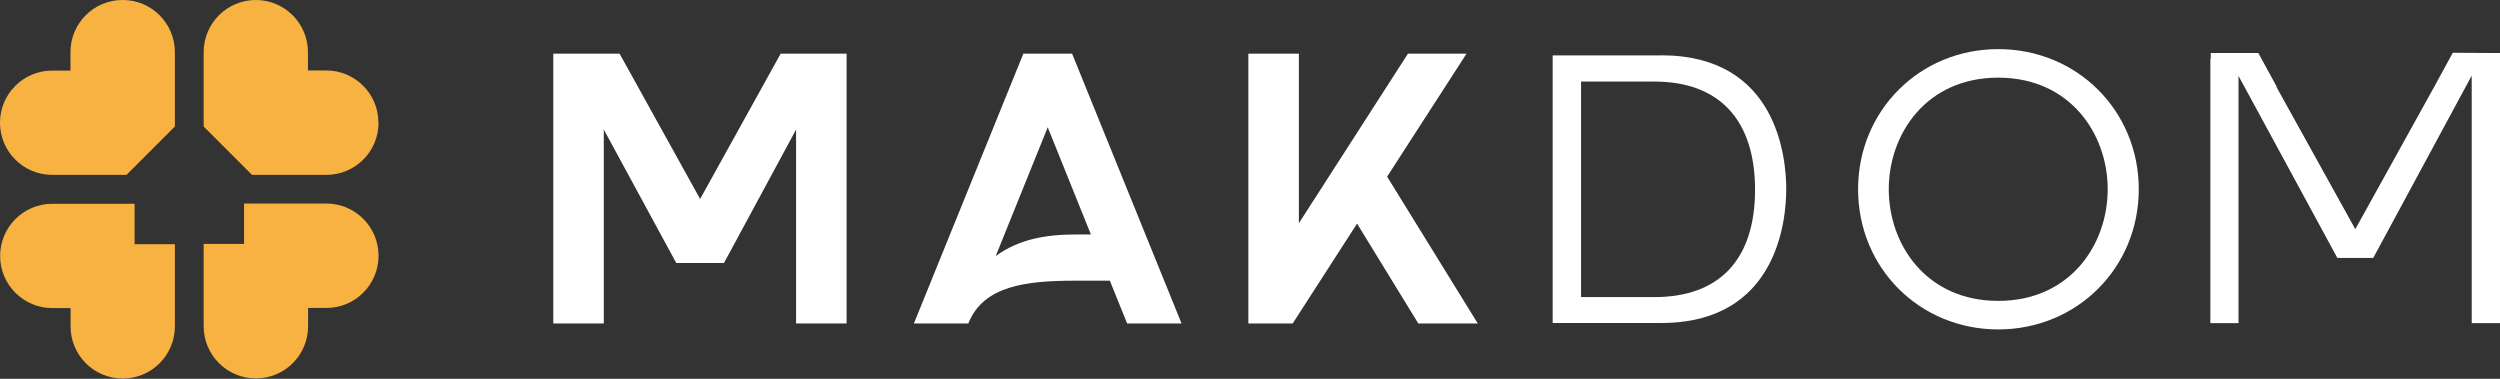 <svg width="1980" height="300" viewBox="0 0 1980 300" fill="none" xmlns="http://www.w3.org/2000/svg">
<rect x="0" y="0" width="1980" height="300" fill="#333333" stroke="none"/>
<g clip-path="url(#clip0_4519_73623)">
<path d="M138.5 41.3V100.2L100.2 138.5H41.3C18.5 138.5 0 120 0 97.2C0 74.4 18.5 55.9 41.3 55.9H55.8V41.3C55.8 18.5 74.2 0 97 0H97.3C120.1 0 138.5 18.6 138.5 41.3Z" fill="#F8B242"/>
<path d="M299.801 202.6C299.801 225.4 281.301 243.9 258.501 243.9H244.001V258.4C244.001 281.2 225.501 299.7 202.701 299.7H202.601C179.801 299.7 161.301 281.2 161.301 258.4V193.2H193.301V161.2H258.501C281.301 161.2 299.801 179.7 299.801 202.5V202.6Z" fill="#F8B242"/>
<path d="M299.801 97.2C299.801 120 281.301 138.5 258.501 138.5H199.601L161.301 100.2V41.3C161.301 18.5 179.801 0 202.601 0C225.401 0 243.901 18.5 243.901 41.3V55.8H258.401C281.201 55.8 299.701 74.3 299.701 97.1L299.801 97.2Z" fill="#F8B242"/>
<path d="M138.5 193.3V258.5C138.5 281.3 120 299.8 97.2 299.8C74.4 299.8 55.9 281.3 55.9 258.5V244H41.4C18.6 244 0.1 225.5 0.1 202.7C0.1 179.9 18.6 161.4 41.4 161.4H106.6V193.4H138.6L138.5 193.3Z" fill="#F8B242"/>
<path d="M554.499 157.6L490.699 42.5H438.199V256.2H478.199V102.6L535.599 208.3H573.399L630.499 102.6V256.2H670.499V42.5H618.299L554.499 157.6Z" fill="white"/>
<path d="M810.499 42.5L723.799 256.2H766.899C778.799 226.3 812.399 222.3 851.799 222.3H878.999L892.699 256.2H935.799L849.099 42.5H810.599H810.499ZM851.799 185.7C827.699 185.7 806.599 189.7 788.599 202.8L829.799 100.8L863.999 185.7H851.799Z" fill="white"/>
<path d="M1161.5 42.5H1115.1L1028.7 176.8V42.5H988.699V256.2H1023.8L1074.8 177.1L1123.3 256.2H1170.4L1098.6 139.9L1161.5 42.5Z" fill="white"/>
<path d="M1315.7 43.9H1229.7V255.8H1315.7C1407.5 255.8 1414.7 174.7 1414.7 149.8C1414.7 124.9 1407.6 43.8 1315.7 43.8V43.9ZM1310.3 235.3H1252.2V64.6H1310.3C1361.7 64.6 1390 95 1390 150.3C1390 205.6 1361.7 235.3 1310.3 235.3Z" fill="white"/>
<path d="M1582.6 38.9C1520.4 38.9 1471.6 87.6 1471.6 149.9C1471.6 212.2 1520.3 260.9 1582.6 260.9C1644.9 260.9 1693.9 212.2 1693.9 149.9C1693.9 87.6 1645 38.9 1582.6 38.9ZM1582.6 238.3C1525.7 238.3 1495.9 193.8 1495.9 149.9C1495.9 106 1525.7 61.5 1582.6 61.5C1639.5 61.5 1669.3 106 1669.3 149.9C1669.3 193.8 1639.5 238.3 1582.6 238.3Z" fill="white"/>
<path d="M1979.9 42L1942.6 41.8L1928.2 68.2L1865.4 181.5L1802.8 68.6L1803.3 68.9L1788.6 42H1750.9V46.6H1750.6V255.9H1772.9V60.1L1851.2 204.3H1879.6L1957.6 59.9V255.9H1979.9H1980V52.1V46.6V42H1979.9Z" fill="white"/>
</g>
<defs>
<clipPath id="clip0_4519_73623">
<rect width="1980" height="300" fill="white"/>
</clipPath>
</defs>
</svg>
